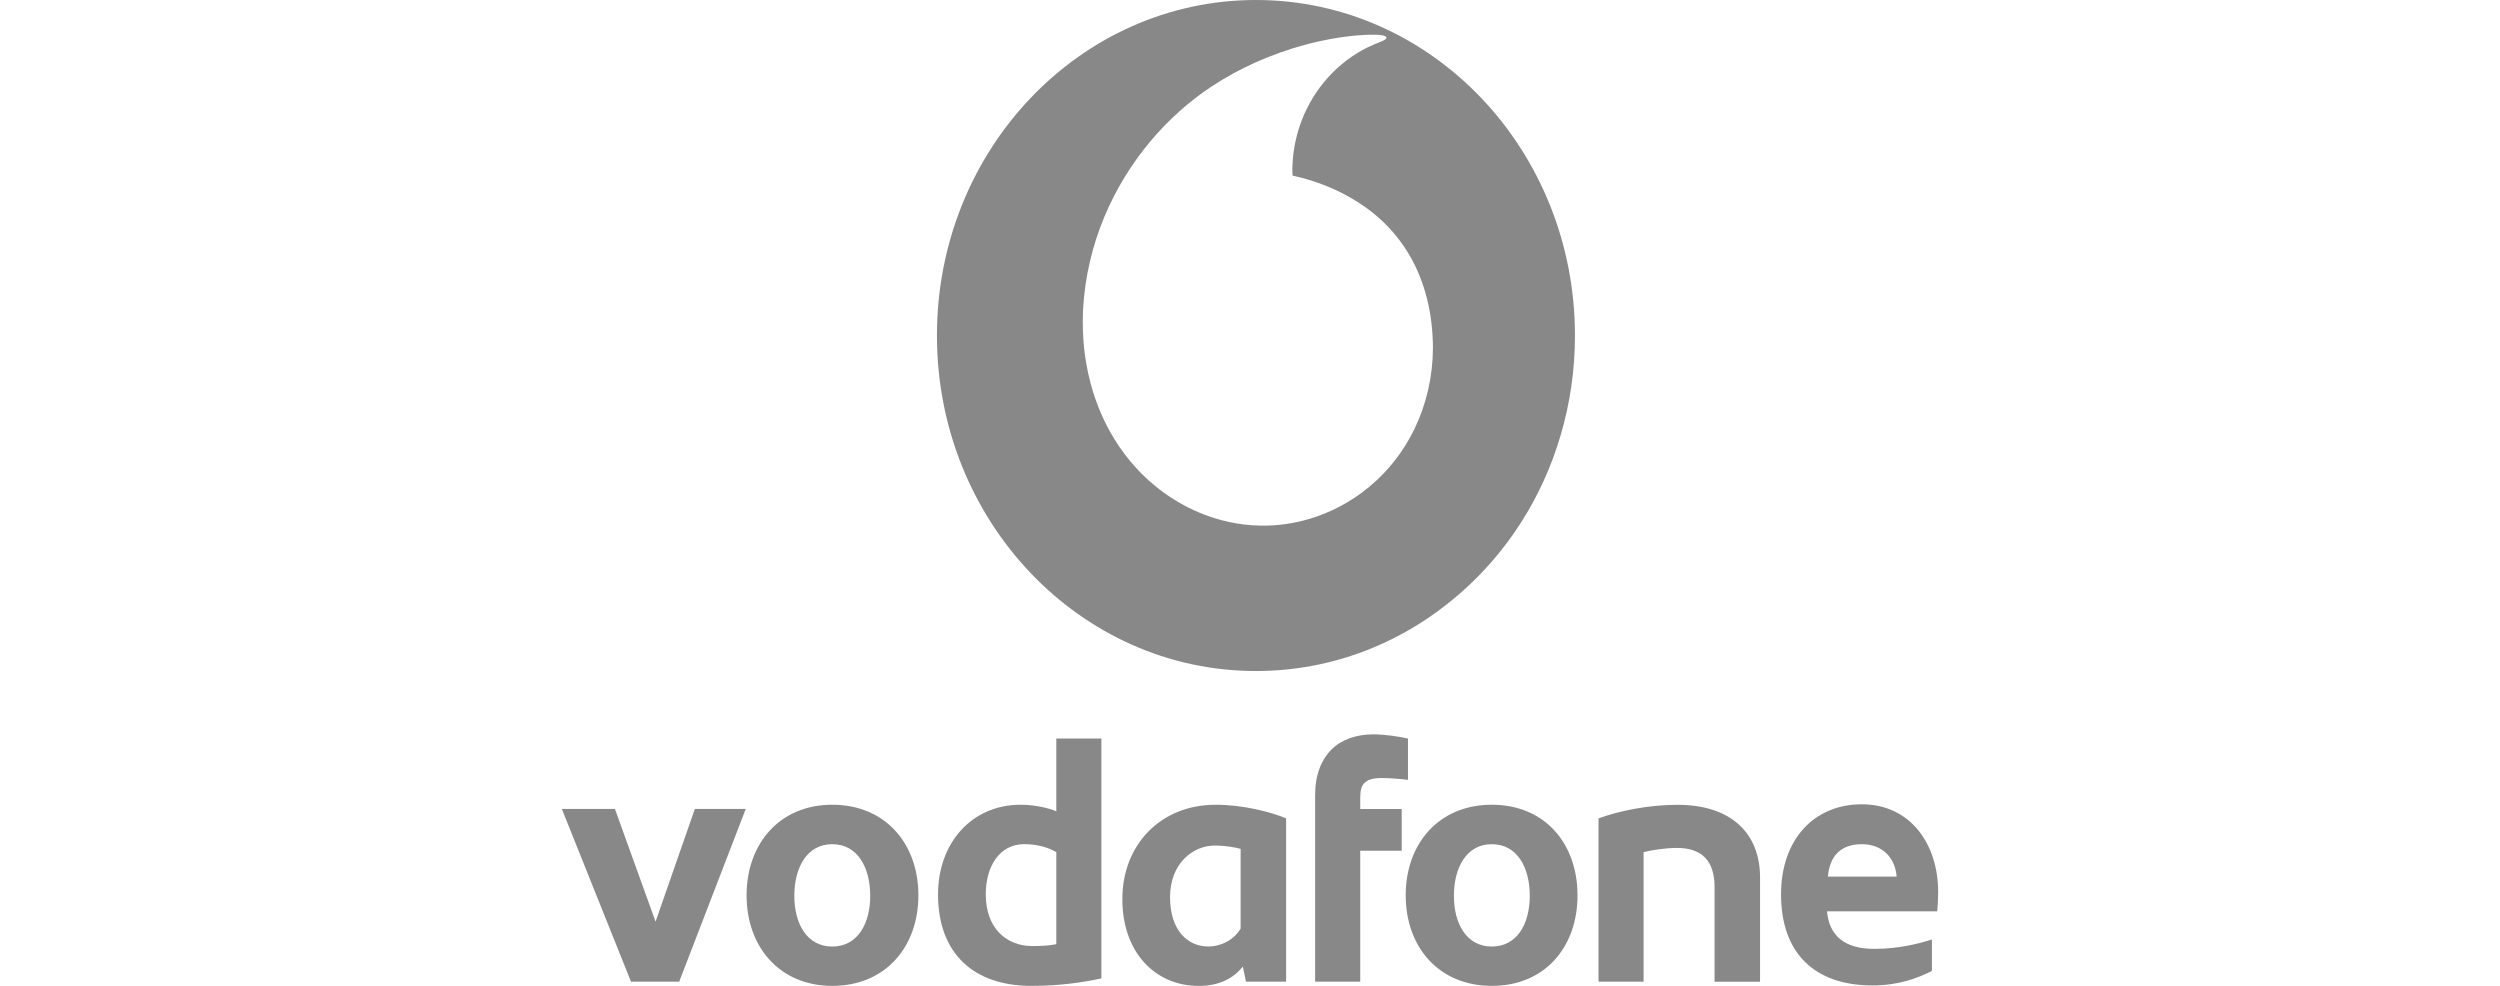 <?xml version="1.0" encoding="utf-8"?>
<!-- Generator: Adobe Illustrator 15.0.2, SVG Export Plug-In . SVG Version: 6.00 Build 0)  -->
<!DOCTYPE svg PUBLIC "-//W3C//DTD SVG 1.1//EN" "http://www.w3.org/Graphics/SVG/1.1/DTD/svg11.dtd">
<svg version="1.1" id="Layer_1" xmlns="http://www.w3.org/2000/svg" xmlns:xlink="http://www.w3.org/1999/xlink" x="0px" y="0px"
	 width="142px" height="56px" viewBox="0 0 142 56" enable-background="new 0 0 142 56" xml:space="preserve">
<g>
	<path fill="#888888" d="M71.338,0c-10.006,0-18.12,8.532-18.12,19.057c0,10.526,8.113,19.057,18.12,19.057
		c4.387,0,8.409-1.639,11.545-4.369c2.681-2.315,4.706-5.434,5.755-9.002c0.533-1.796,0.82-3.705,0.82-5.685
		C89.456,8.532,81.345,0,71.338,0z M80.34,24.367c-0.451,0.923-1.037,1.779-1.753,2.527c-0.262,0.273-0.54,0.531-0.83,0.771
		c-1.019,0.845-2.192,1.461-3.437,1.824c-0.877,0.255-1.791,0.381-2.712,0.367c-0.342-0.007-0.684-0.03-1.021-0.073
		c-0.524-0.068-1.041-0.18-1.545-0.335c-1.664-0.507-3.2-1.466-4.446-2.8c-0.5-0.535-0.939-1.116-1.317-1.736
		c-0.579-0.946-1.014-1.978-1.312-3.056l-0.063-0.249c-0.156-0.614-0.266-1.243-0.331-1.878c-0.065-0.646-0.085-1.305-0.062-1.96
		l0.009-0.197c0.05-0.942,0.184-1.851,0.391-2.731c0.819-3.506,2.78-6.469,5.08-8.514c1.533-1.382,3.269-2.369,4.948-3.048
		c0.502-0.202,0.996-0.378,1.481-0.53c0.314-0.097,0.622-0.183,0.921-0.262c0.827-0.211,1.601-0.35,2.286-0.429
		c0.593-0.071,1.121-0.095,1.557-0.084c0.282,0.008,0.535,0.058,0.565,0.15l0.002,0.028c-0.012,0.065-0.128,0.147-0.396,0.249
		c-1.808,0.673-3.286,2.05-4.146,3.813c0,0.001-0.002,0.003-0.002,0.004c-0.085,0.174-0.165,0.353-0.235,0.534
		C73.97,6.753,73.97,6.756,73.967,6.76c-0.07,0.181-0.134,0.365-0.195,0.553c0,0.002,0,0.005-0.003,0.007
		c-0.236,0.763-0.364,1.574-0.364,2.419V9.74l0.014,0.232c1.475,0.327,2.737,0.875,3.804,1.57c1.023,0.665,1.859,1.483,2.505,2.431
		l0.148,0.223c0.474,0.739,0.834,1.554,1.087,2.432c0.248,0.86,0.387,1.782,0.421,2.751l0.007,0.371
		C81.388,21.365,81.025,22.949,80.34,24.367z"/>
	<path fill="#888888" d="M34.929,45.949l2.307,6.4l2.231-6.4h2.891l-3.78,9.81h-2.737l-3.928-9.81H34.929z"/>
	<path fill="#888888" d="M62.558,41.95v13.624c-1.114,0.239-2.408,0.424-3.979,0.424c-3.22,0-5.299-1.784-5.299-5.198
		c0-2.879,1.875-5.09,4.691-5.09c0.81,0,1.598,0.188,2.027,0.374V41.95H62.558z M59.999,48.402c-0.406-0.242-1.04-0.454-1.826-0.454
		c-1.395,0-2.181,1.254-2.181,2.852c0,1.946,1.192,2.936,2.637,2.936c0.509,0,1.014-0.027,1.37-0.107V48.402L59.999,48.402z"/>
	<path fill="#888888" d="M63.749,51.07c0-3.095,2.18-5.36,5.299-5.36c1.544,0,3.117,0.401,4.003,0.773v9.275h-2.279l-0.178-0.853
		C70.063,55.547,69.301,56,68.084,56C65.625,55.998,63.749,54.108,63.749,51.07 M70.467,48.215c-0.279-0.079-0.836-0.187-1.47-0.187
		c-1.241,0-2.538,1.014-2.538,2.933c0,1.895,1.014,2.799,2.157,2.799c0.86,0,1.545-0.479,1.851-1.014V48.215z"/>
	<path fill="#888888" d="M77.994,41.711c0.687,0,1.522,0.134,1.979,0.239v2.345c-0.408-0.052-1.092-0.104-1.445-0.104
		c-0.608,0-0.836,0.104-1.039,0.292c-0.178,0.187-0.228,0.455-0.228,0.879v0.588h2.356v2.373h-2.356v7.437h-2.562V45.149
		c0-1.146,0.355-2.001,0.938-2.586C76.194,42.005,77.058,41.711,77.994,41.711"/>
	<path fill="#888888" d="M47.273,55.998c-2.991,0-4.867-2.211-4.867-5.144c0-2.932,1.875-5.145,4.867-5.145
		c3.015,0,4.892,2.213,4.892,5.145C52.166,53.787,50.289,55.998,47.273,55.998 M47.273,47.95c-1.444,0-2.155,1.334-2.155,2.934
		c0,1.572,0.708,2.879,2.155,2.879s2.155-1.307,2.155-2.879C49.428,49.284,48.717,47.95,47.273,47.95"/>
	<path fill="#888888" d="M97.387,50.373c0-1.463-0.711-2.21-2.131-2.21c-0.709,0-1.495,0.134-1.9,0.239v7.358h-2.56v-9.275
		c1.164-0.429,2.84-0.772,4.487-0.772c2.965,0,4.688,1.545,4.688,4.132v5.916h-2.584V50.373L97.387,50.373z"/>
	<path fill="#888888" d="M84.735,55.998c-3.015,0-4.891-2.211-4.891-5.144c0-2.932,1.876-5.145,4.891-5.145
		c3.018,0,4.868,2.213,4.868,5.145C89.604,53.787,87.753,55.998,84.735,55.998 M84.735,47.95c-1.444,0-2.153,1.334-2.153,2.934
		c0,1.572,0.709,2.879,2.153,2.879c1.447,0,2.156-1.307,2.156-2.879C86.892,49.284,86.183,47.95,84.735,47.95"/>
	<path fill="#888888" d="M101.163,50.8c0-3.118,1.873-5.117,4.588-5.117c2.739,0,4.337,2.238,4.337,4.987
		c0,0.369-0.027,0.879-0.053,1.092h-6.261c0.128,1.388,0.989,2.133,2.688,2.133c1.444,0,2.611-0.321,3.271-0.533v1.786
		c-0.837,0.427-1.929,0.825-3.373,0.825C103.063,55.976,101.163,54.134,101.163,50.8 M107.729,49.79
		c-0.075-1.015-0.761-1.84-1.978-1.84s-1.826,0.695-1.926,1.84H107.729z"/>
</g>
</svg>
